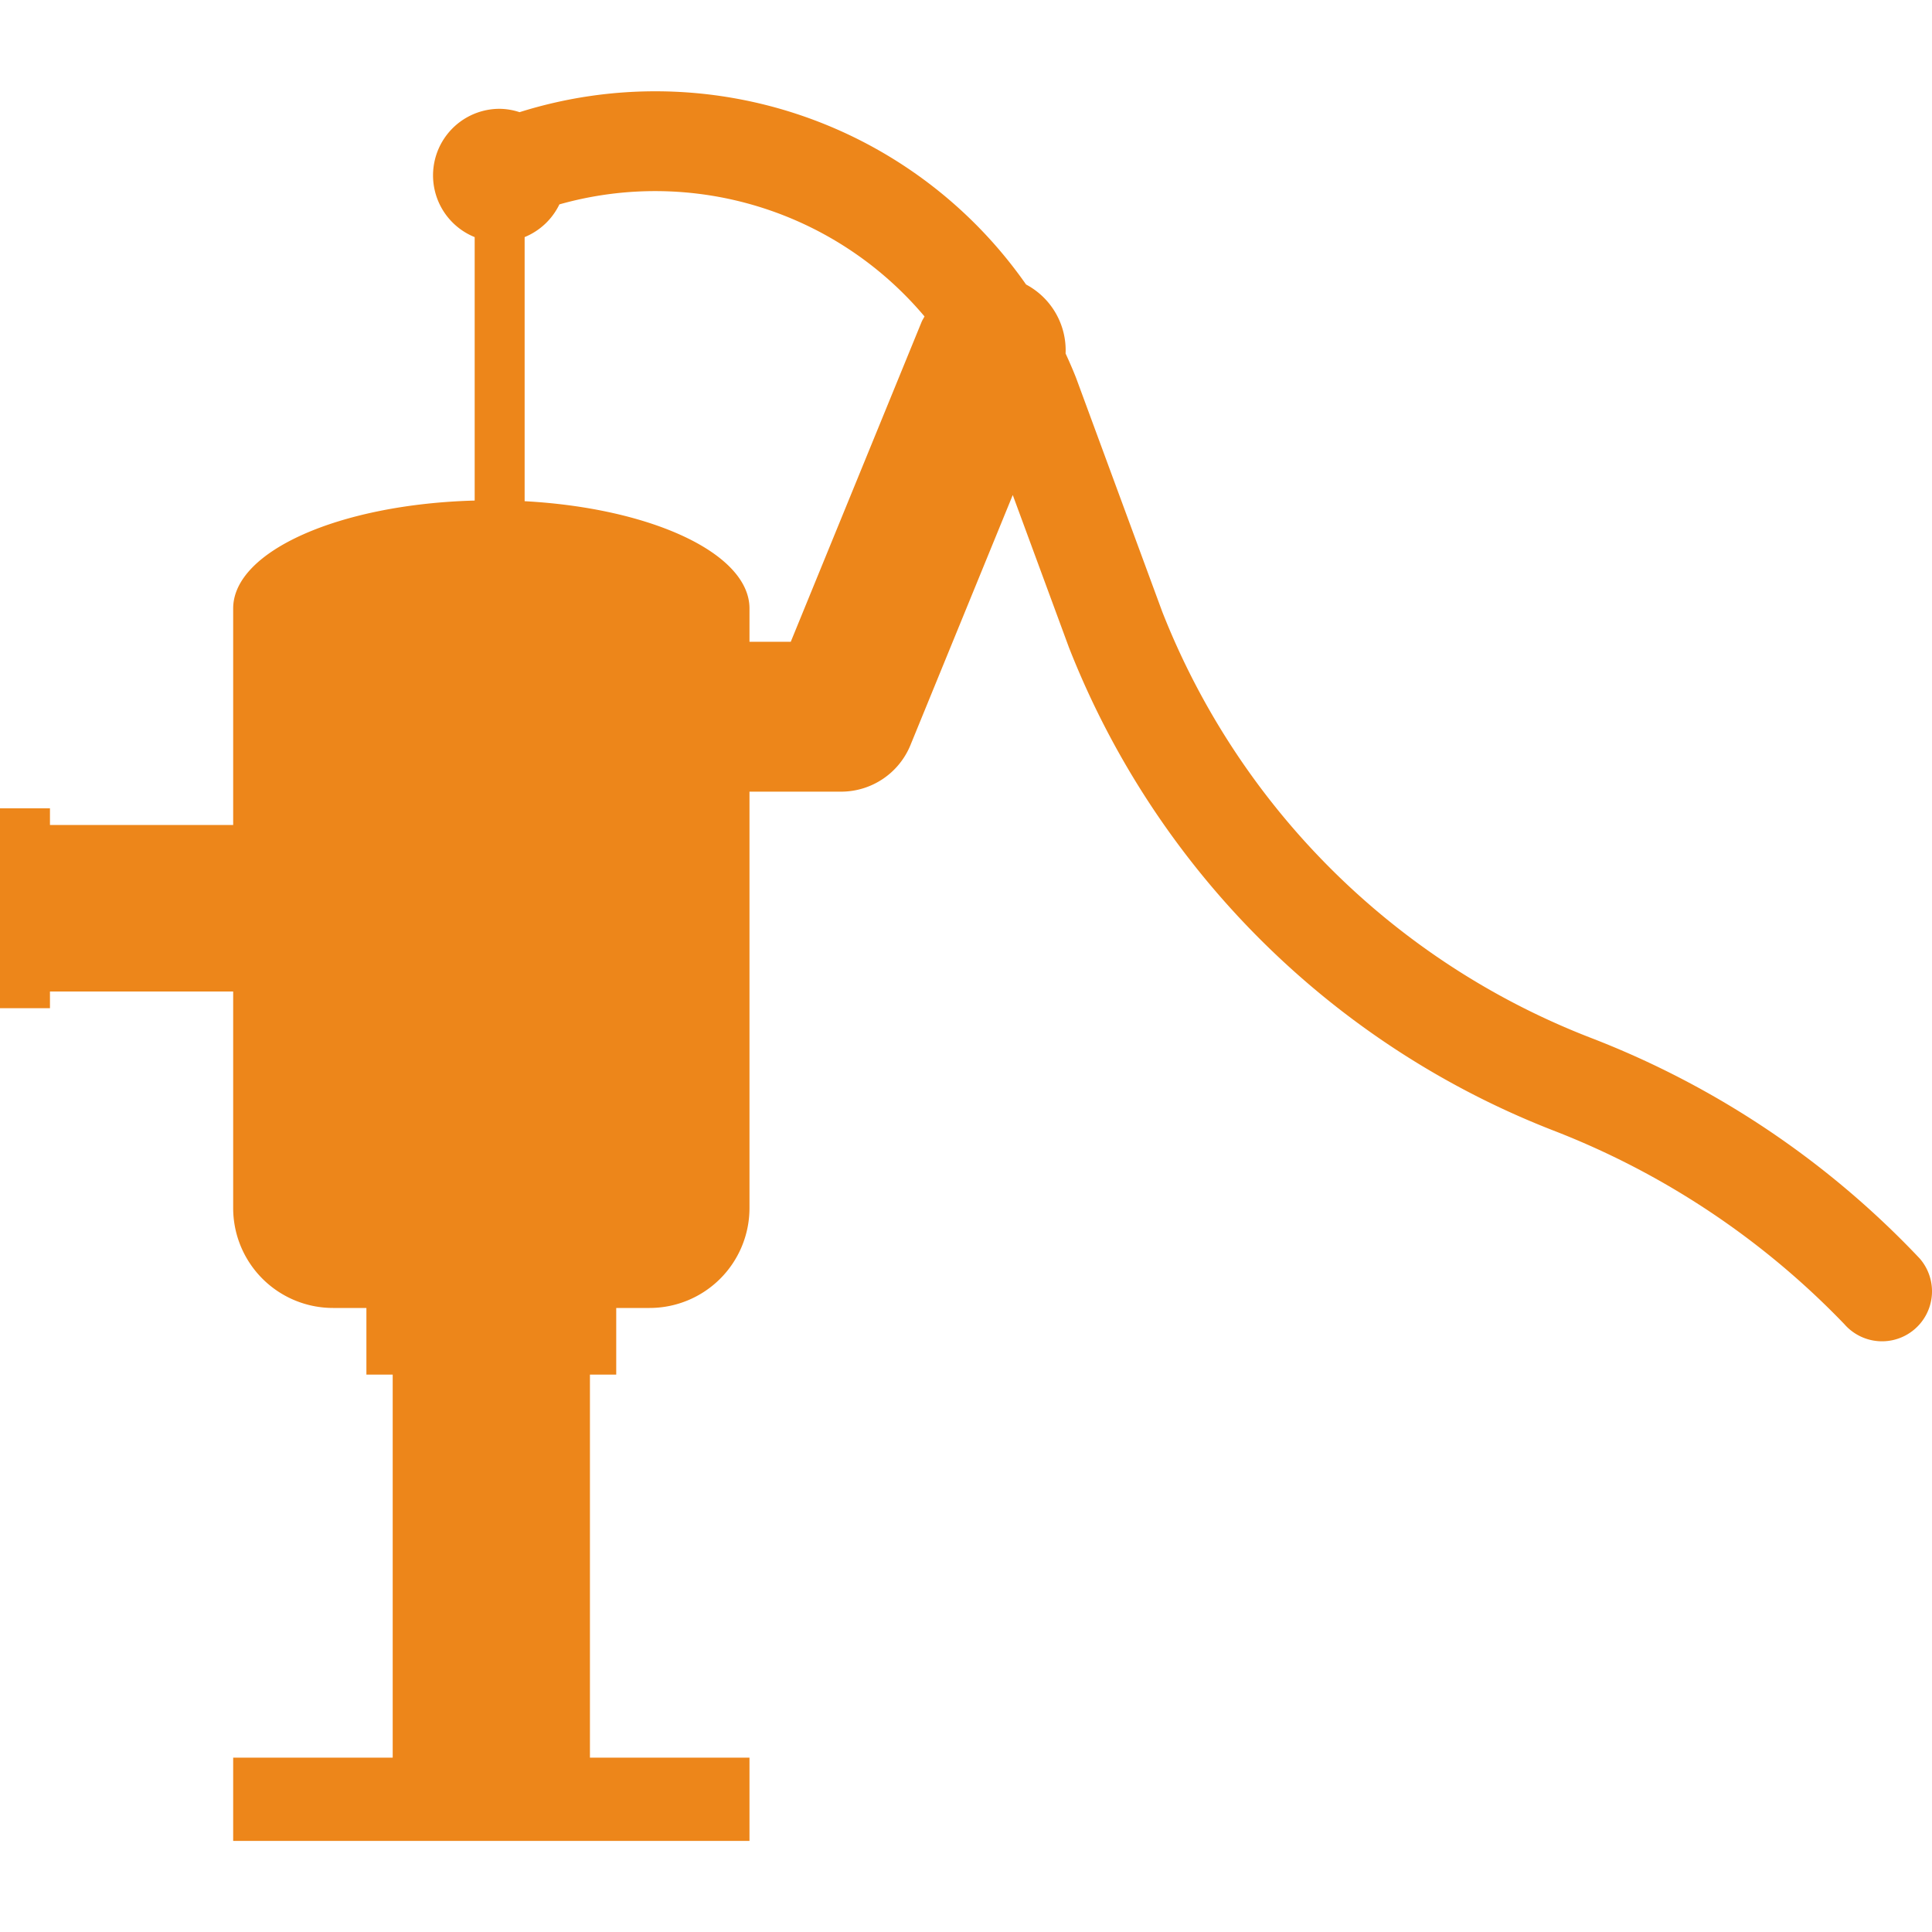 <svg id="レイヤー_1" data-name="レイヤー 1" xmlns="http://www.w3.org/2000/svg" viewBox="0 0 100 100"><defs><style>.cls-1{fill:#ed861a;}</style></defs><title>icon</title><path class="cls-1" d="M99.36,65.135A46.367,46.367,0,0,0,82.372,53.731,38.914,38.914,0,0,1,60.16,31.668L55.697,19.558c-.168-.427-.351-.846-.542-1.259a3.858,3.858,0,0,0-2.046-3.573A23.407,23.407,0,0,0,26.892,5.806a3.41,3.41,0,0,0-1.03-.174,3.446,3.446,0,0,0-1.293,6.641v13.636c-6.976.187-12.5,2.613-12.5,5.585V42.7H2.586v-.862H0V52.183H2.586v-.862h9.483V62.528a5.172,5.172,0,0,0,5.172,5.172h1.724V71.149h1.361V90.976H12.069v4.31H38.793V90.976H30.535V71.149h1.361V67.7h1.724A5.172,5.172,0,0,0,38.793,62.528V40.976h4.741A3.88,3.88,0,0,0,47.125,38.566l5.295-12.944,2.907,7.887A44.124,44.124,0,0,0,80.525,58.563a41.848,41.848,0,0,1,14.942,9.979A2.586,2.586,0,1,0,99.36,65.135ZM40.93,33.218H38.793V31.494c0-2.849-5.075-5.196-11.638-5.552V12.272a3.447,3.447,0,0,0,1.799-1.693,18.224,18.224,0,0,1,18.899,5.8c-.049.096-.109.182-.151.283Z"/></svg>
